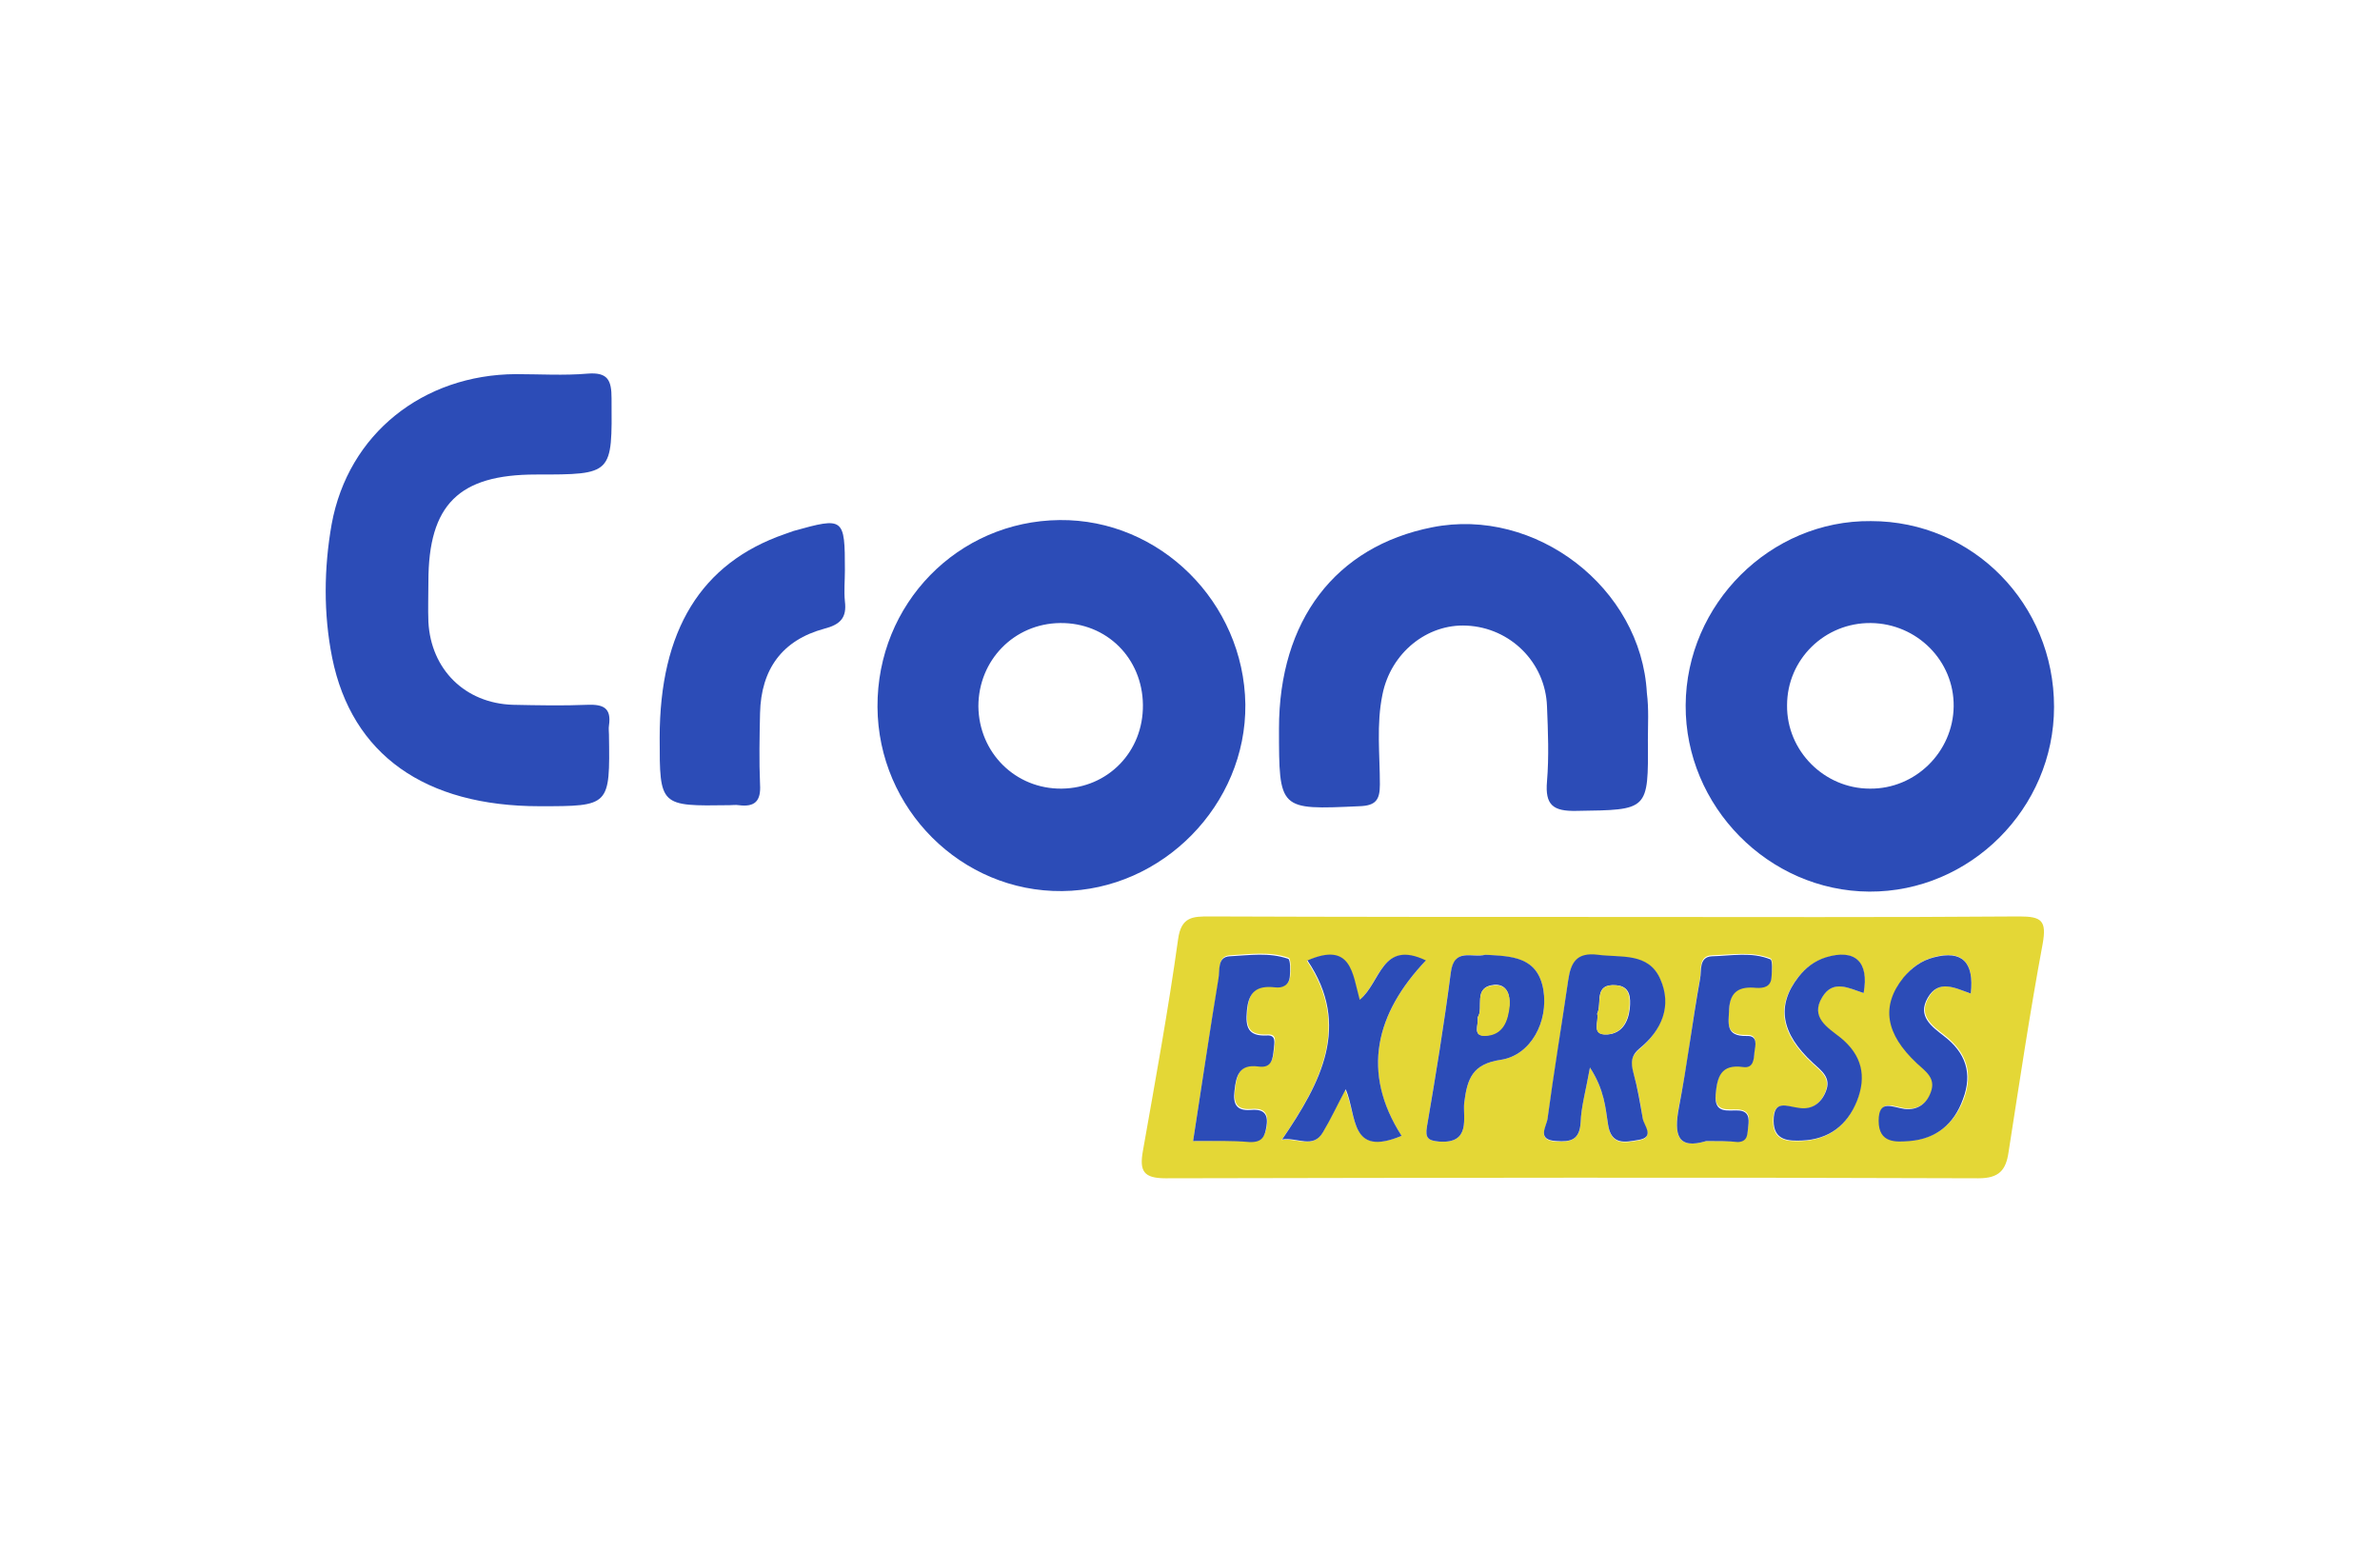 <?xml version="1.0" encoding="utf-8"?>
<!-- Generator: Adobe Illustrator 27.0.0, SVG Export Plug-In . SVG Version: 6.00 Build 0)  -->
<svg version="1.1" id="Livello_1" xmlns="http://www.w3.org/2000/svg" xmlns:xlink="http://www.w3.org/1999/xlink" x="0px" y="0px"
	 viewBox="0 0 46 30" style="enable-background:new 0 0 46 30;" xml:space="preserve">
<style type="text/css">
	.st0{fill:#E4D736;}
	.st1{fill:#2C4CB7;}
</style>
<g>
	<path class="st0" d="M31.24,17.72c2.6,0,5.2,0.01,7.79-0.01c0.43,0,0.53,0.08,0.45,0.53c-0.25,1.34-0.45,2.69-0.66,4.03
		c-0.05,0.34-0.18,0.5-0.58,0.5c-5.24-0.02-10.47-0.01-15.71,0c-0.43,0-0.51-0.14-0.44-0.53c0.24-1.36,0.49-2.72,0.68-4.09
		c0.06-0.44,0.29-0.44,0.61-0.44C26,17.72,28.62,17.72,31.24,17.72z M30.73,20.63c0.28,0.43,0.3,0.78,0.35,1.11
		c0.06,0.41,0.34,0.34,0.58,0.3c0.33-0.05,0.11-0.27,0.09-0.42c-0.04-0.3-0.1-0.6-0.18-0.88c-0.06-0.2-0.05-0.33,0.12-0.47
		c0.42-0.36,0.62-0.82,0.4-1.34c-0.23-0.52-0.76-0.41-1.21-0.47c-0.41-0.05-0.52,0.15-0.57,0.49c-0.13,0.89-0.27,1.78-0.4,2.68
		c-0.02,0.15-0.22,0.41,0.17,0.43c0.28,0.01,0.45-0.03,0.47-0.36C30.56,21.38,30.65,21.08,30.73,20.63z M27.09,21.95
		c-0.79-1.22-0.5-2.36,0.46-3.38c-0.86-0.41-0.87,0.43-1.28,0.76c-0.13-0.51-0.16-1.13-1.01-0.76c0.85,1.26,0.26,2.36-0.49,3.46
		c0.29-0.05,0.6,0.18,0.79-0.14c0.15-0.25,0.27-0.51,0.44-0.83C26.23,21.55,26.08,22.36,27.09,21.95z M28.71,18.45
		c-0.24,0.06-0.6-0.15-0.67,0.35c-0.13,0.99-0.29,1.98-0.46,2.97c-0.04,0.23,0.03,0.27,0.23,0.29c0.63,0.05,0.46-0.47,0.49-0.75
		c0.06-0.47,0.16-0.75,0.71-0.83c0.58-0.09,0.92-0.74,0.82-1.35C29.72,18.48,29.21,18.49,28.71,18.45z M23.06,22.05
		c0.38,0,0.74-0.01,1.1,0c0.24,0.01,0.3-0.11,0.33-0.32c0.03-0.26-0.1-0.32-0.31-0.3c-0.28,0.02-0.34-0.12-0.31-0.37
		c0.03-0.28,0.09-0.52,0.46-0.47c0.27,0.04,0.28-0.16,0.3-0.34c0.01-0.12,0.06-0.27-0.13-0.26c-0.37,0.02-0.42-0.15-0.39-0.48
		c0.03-0.36,0.19-0.49,0.54-0.45c0.16,0.02,0.28-0.04,0.29-0.22c0.01-0.11,0.01-0.31-0.03-0.33c-0.37-0.13-0.75-0.07-1.13-0.05
		c-0.25,0.01-0.2,0.28-0.22,0.43C23.38,19.94,23.23,20.96,23.06,22.05z M32.98,22.05c0.25,0,0.43,0,0.61,0
		c0.21-0.01,0.18-0.18,0.2-0.31c0.03-0.15,0.02-0.28-0.19-0.3c-0.21-0.01-0.47,0.06-0.44-0.31c0.03-0.34,0.1-0.6,0.53-0.53
		c0.2,0.03,0.21-0.15,0.22-0.29c0.01-0.13,0.07-0.32-0.15-0.31c-0.42,0.01-0.36-0.24-0.34-0.52c0.02-0.35,0.21-0.44,0.52-0.41
		c0.15,0.01,0.29-0.02,0.3-0.21c0.01-0.12,0.03-0.32-0.02-0.34c-0.36-0.14-0.75-0.07-1.13-0.06c-0.26,0.01-0.21,0.27-0.23,0.43
		c-0.15,0.83-0.24,1.67-0.41,2.49C32.35,21.93,32.41,22.22,32.98,22.05z M36.02,19.19c0.1-0.61-0.17-0.86-0.74-0.68
		c-0.22,0.07-0.39,0.2-0.53,0.38c-0.43,0.55-0.34,1.09,0.28,1.66c0.16,0.15,0.36,0.28,0.25,0.55c-0.09,0.23-0.27,0.36-0.52,0.32
		c-0.24-0.04-0.49-0.17-0.49,0.25c0,0.39,0.3,0.39,0.55,0.38c0.51-0.02,0.87-0.29,1.06-0.76c0.19-0.48,0.1-0.89-0.32-1.23
		c-0.24-0.19-0.58-0.39-0.35-0.78C35.43,18.91,35.74,19.1,36.02,19.19z M38.09,19.2c0.07-0.61-0.17-0.84-0.69-0.71
		c-0.24,0.06-0.44,0.19-0.59,0.39c-0.44,0.55-0.35,1.09,0.26,1.66c0.16,0.15,0.37,0.28,0.27,0.55c-0.09,0.23-0.27,0.36-0.51,0.33
		c-0.23-0.03-0.5-0.2-0.5,0.23c0,0.43,0.34,0.41,0.6,0.39c0.5-0.04,0.85-0.33,1.03-0.81c0.18-0.5,0.05-0.89-0.37-1.22
		c-0.23-0.18-0.53-0.38-0.31-0.74C37.48,18.92,37.78,19.09,38.09,19.2z"/>
	<path class="st1" d="M16.96,13.66c-0.01-1.99,1.55-3.59,3.52-3.61c1.94-0.02,3.56,1.59,3.59,3.56c0.02,1.94-1.6,3.59-3.54,3.61
		C18.58,17.24,16.97,15.63,16.96,13.66z M20.52,15.24c0.89-0.01,1.58-0.71,1.57-1.62c-0.01-0.9-0.7-1.59-1.6-1.58
		c-0.89,0.01-1.58,0.72-1.58,1.61C18.92,14.55,19.63,15.25,20.52,15.24z"/>
	<path class="st1" d="M39.7,13.66c0,1.96-1.62,3.58-3.57,3.57c-1.95-0.01-3.56-1.65-3.55-3.6c0.01-1.96,1.64-3.58,3.58-3.56
		C38.13,10.07,39.7,11.67,39.7,13.66z M36.14,15.24c0.88,0.01,1.61-0.71,1.62-1.59c0.01-0.88-0.71-1.6-1.6-1.61
		c-0.89-0.01-1.62,0.7-1.62,1.59C34.53,14.51,35.26,15.24,36.14,15.24z"/>
	<path class="st1" d="M10.43,15.58c-2.21,0-3.63-0.99-4.01-2.87c-0.17-0.85-0.16-1.73-0.01-2.58c0.32-1.75,1.77-2.89,3.56-2.9
		c0.46,0,0.93,0.03,1.39-0.01c0.39-0.03,0.46,0.13,0.46,0.48c0.01,1.47,0.03,1.47-1.46,1.47c-1.49,0-2.08,0.58-2.08,2.07
		c0,0.26-0.01,0.52,0,0.78c0.05,0.92,0.71,1.57,1.63,1.6c0.48,0.01,0.97,0.02,1.45,0c0.3-0.01,0.46,0.06,0.41,0.4
		c-0.01,0.06,0,0.12,0,0.18C11.79,15.58,11.79,15.58,10.43,15.58z"/>
	<path class="st1" d="M31.85,14.3c0.01,1.37,0.01,1.35-1.38,1.37c-0.45,0.01-0.61-0.11-0.57-0.57c0.04-0.48,0.02-0.96,0-1.45
		c-0.03-0.85-0.71-1.52-1.55-1.56c-0.77-0.04-1.47,0.53-1.63,1.33c-0.12,0.58-0.05,1.16-0.05,1.74c0,0.3-0.08,0.41-0.4,0.42
		c-1.55,0.07-1.55,0.08-1.55-1.5c0-2.09,1.09-3.52,2.96-3.89c2-0.4,4.04,1.17,4.15,3.2C31.87,13.7,31.85,14,31.85,14.3z"/>
	<path class="st1" d="M12.75,14.26c0-2.08,0.8-3.38,2.42-3.94c0.06-0.02,0.11-0.04,0.17-0.06c0.97-0.27,0.99-0.26,0.99,0.76
		c0,0.2-0.02,0.4,0,0.6c0.04,0.32-0.09,0.45-0.4,0.53c-0.81,0.22-1.22,0.78-1.24,1.63c-0.01,0.46-0.02,0.92,0,1.38
		c0.02,0.32-0.1,0.44-0.41,0.4c-0.06-0.01-0.12,0-0.18,0C12.75,15.58,12.75,15.58,12.75,14.26z"/>
	<path class="st1" d="M30.73,20.63c-0.08,0.45-0.17,0.76-0.18,1.06c-0.02,0.34-0.19,0.38-0.47,0.36c-0.39-0.02-0.19-0.28-0.17-0.43
		c0.12-0.89,0.27-1.79,0.4-2.68c0.05-0.34,0.16-0.54,0.57-0.49c0.45,0.06,0.98-0.05,1.21,0.47c0.23,0.52,0.03,0.99-0.4,1.34
		c-0.17,0.14-0.17,0.28-0.12,0.47c0.08,0.29,0.13,0.59,0.18,0.88c0.02,0.14,0.25,0.37-0.09,0.42c-0.24,0.04-0.52,0.11-0.58-0.3
		C31.03,21.41,31.01,21.06,30.73,20.63z M30.87,19.59c0.04,0.15-0.13,0.42,0.2,0.4c0.28-0.02,0.4-0.24,0.43-0.5
		c0.02-0.21,0.01-0.43-0.26-0.45C30.79,19,30.97,19.39,30.87,19.59z"/>
	<path class="st1" d="M27.09,21.95c-1.01,0.42-0.86-0.39-1.08-0.9c-0.17,0.32-0.29,0.58-0.44,0.83c-0.19,0.33-0.5,0.09-0.79,0.14
		c0.75-1.1,1.34-2.2,0.49-3.46c0.85-0.37,0.87,0.25,1.01,0.76c0.41-0.33,0.42-1.17,1.28-0.76C26.59,19.58,26.3,20.72,27.09,21.95z"
		/>
	<path class="st1" d="M28.71,18.45c0.5,0.03,1.01,0.03,1.12,0.68c0.1,0.61-0.24,1.26-0.82,1.35c-0.55,0.08-0.65,0.36-0.71,0.83
		c-0.03,0.28,0.14,0.8-0.49,0.75c-0.2-0.02-0.27-0.06-0.23-0.29c0.17-0.99,0.33-1.97,0.46-2.97C28.1,18.3,28.46,18.52,28.71,18.45z
		 M28.56,19.66c0.02,0.15-0.1,0.36,0.13,0.35c0.36-0.01,0.45-0.29,0.48-0.59c0.02-0.2-0.05-0.4-0.28-0.39
		C28.45,19.07,28.69,19.48,28.56,19.66z"/>
	<path class="st1" d="M23.06,22.05c0.17-1.09,0.32-2.12,0.49-3.14c0.03-0.15-0.03-0.42,0.22-0.43c0.38-0.02,0.76-0.08,1.13,0.05
		c0.04,0.02,0.04,0.22,0.03,0.33c-0.01,0.18-0.14,0.24-0.29,0.22c-0.35-0.04-0.51,0.09-0.54,0.45c-0.03,0.32,0.02,0.5,0.39,0.48
		c0.18-0.01,0.14,0.14,0.13,0.26c-0.02,0.18-0.03,0.38-0.3,0.34c-0.37-0.05-0.43,0.18-0.46,0.47c-0.03,0.25,0.03,0.39,0.31,0.37
		c0.21-0.02,0.35,0.04,0.31,0.3c-0.03,0.21-0.08,0.33-0.33,0.32C23.81,22.04,23.45,22.05,23.06,22.05z"/>
	<path class="st1" d="M32.98,22.05c-0.56,0.17-0.63-0.12-0.53-0.65c0.16-0.83,0.26-1.66,0.41-2.49c0.03-0.15-0.03-0.42,0.23-0.43
		c0.38-0.01,0.76-0.09,1.13,0.06c0.04,0.02,0.03,0.22,0.02,0.34c-0.01,0.19-0.15,0.22-0.3,0.21c-0.31-0.03-0.5,0.06-0.52,0.41
		c-0.01,0.27-0.08,0.53,0.34,0.52c0.22-0.01,0.17,0.18,0.15,0.31c-0.01,0.14-0.02,0.32-0.22,0.29c-0.43-0.06-0.5,0.19-0.53,0.53
		c-0.03,0.38,0.23,0.3,0.44,0.31c0.2,0.01,0.21,0.15,0.19,0.3c-0.02,0.13,0.01,0.3-0.2,0.31C33.41,22.05,33.22,22.05,32.98,22.05z"
		/>
	<path class="st1" d="M36.02,19.19c-0.28-0.09-0.59-0.27-0.8,0.08c-0.24,0.39,0.11,0.59,0.35,0.78c0.42,0.34,0.51,0.75,0.32,1.23
		c-0.19,0.47-0.55,0.74-1.06,0.76c-0.25,0.01-0.55,0.01-0.55-0.38c0-0.42,0.25-0.28,0.49-0.25c0.25,0.04,0.43-0.09,0.52-0.32
		c0.11-0.27-0.09-0.4-0.25-0.55c-0.62-0.57-0.71-1.11-0.28-1.66c0.14-0.18,0.31-0.31,0.53-0.38C35.85,18.33,36.13,18.58,36.02,19.19
		z"/>
	<path class="st1" d="M38.09,19.2c-0.31-0.11-0.62-0.28-0.83,0.08c-0.21,0.36,0.08,0.56,0.31,0.74c0.42,0.32,0.56,0.72,0.37,1.22
		c-0.17,0.48-0.52,0.77-1.03,0.81c-0.26,0.02-0.6,0.05-0.6-0.39c0-0.43,0.27-0.26,0.5-0.23c0.25,0.03,0.43-0.1,0.51-0.33
		c0.1-0.27-0.11-0.4-0.27-0.55c-0.61-0.57-0.7-1.11-0.26-1.66c0.16-0.19,0.35-0.33,0.59-0.39C37.92,18.36,38.16,18.59,38.09,19.2z"
		/>
	<path class="st0" d="M30.87,19.59c0.1-0.2-0.07-0.58,0.36-0.55c0.27,0.02,0.28,0.24,0.26,0.45c-0.03,0.26-0.15,0.48-0.43,0.5
		C30.74,20.01,30.91,19.74,30.87,19.59z"/>
	<path class="st0" d="M28.56,19.66c0.13-0.19-0.11-0.6,0.34-0.62c0.23-0.01,0.29,0.19,0.28,0.39c-0.03,0.29-0.12,0.58-0.48,0.59
		C28.46,20.02,28.58,19.82,28.56,19.66z"/>
</g>
</svg>

